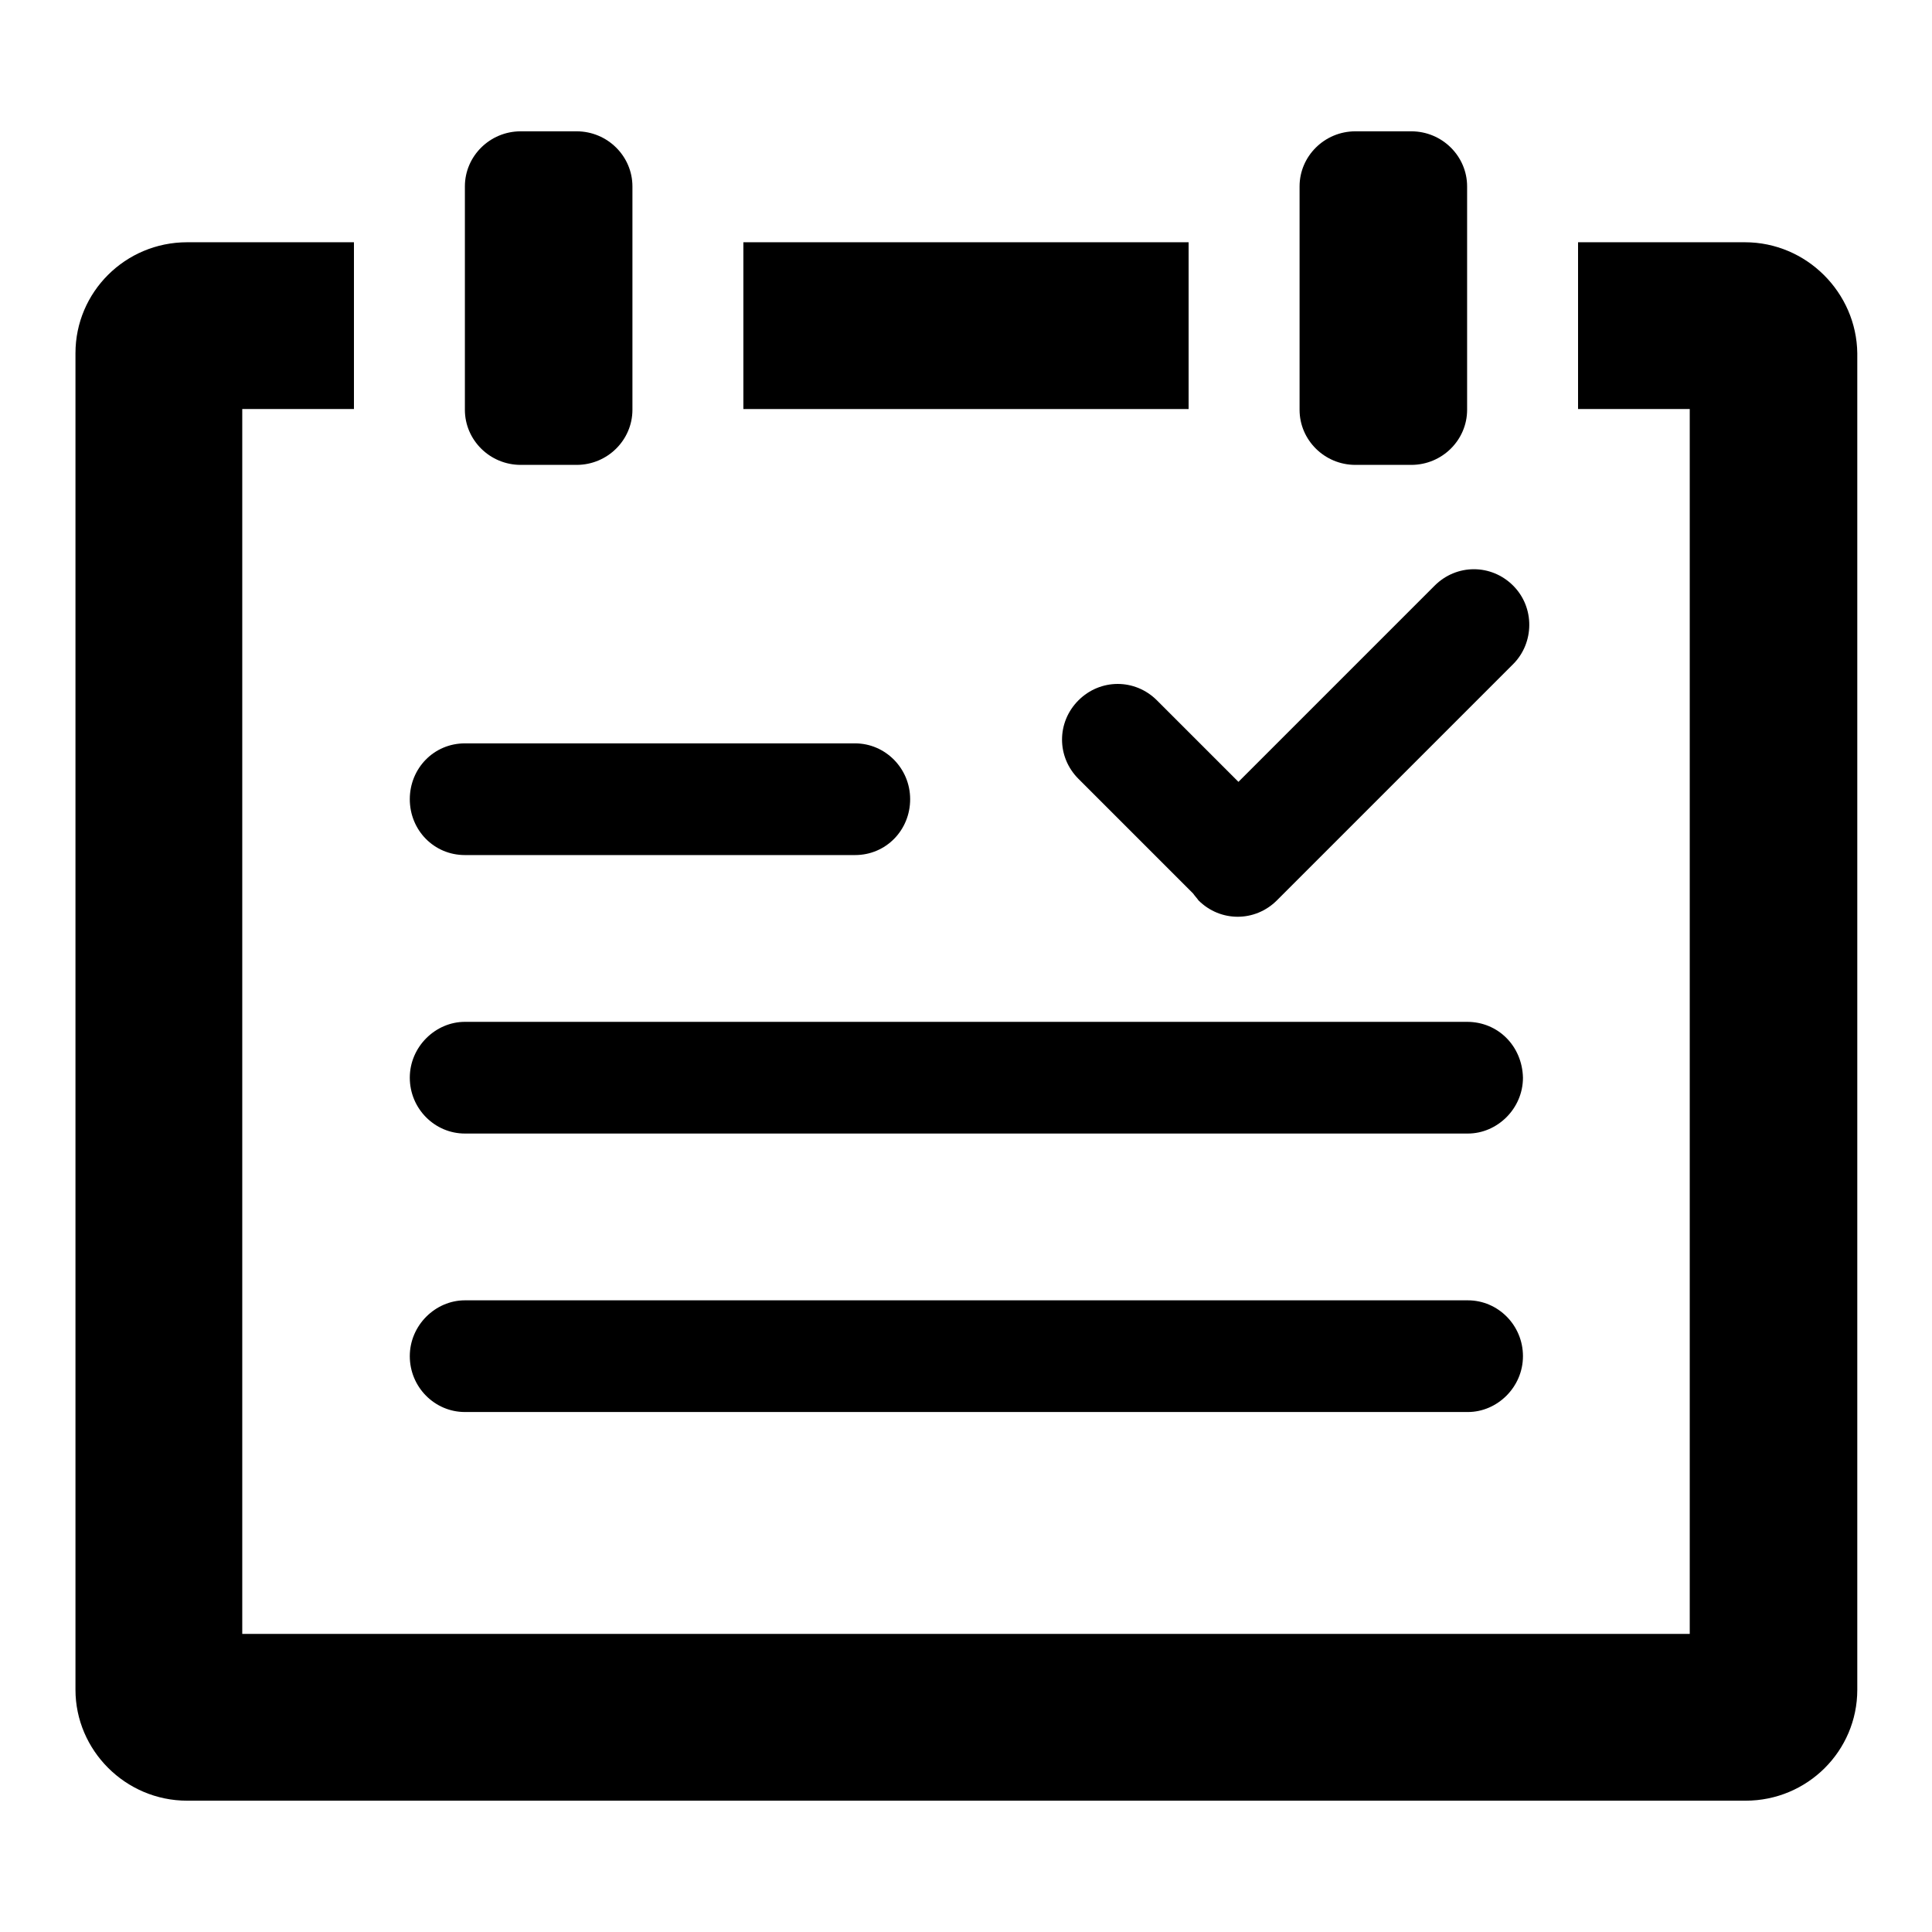 <?xml version="1.0" encoding="utf-8"?>
<!-- Svg Vector Icons : http://www.onlinewebfonts.com/icon -->
<!DOCTYPE svg PUBLIC "-//W3C//DTD SVG 1.1//EN" "http://www.w3.org/Graphics/SVG/1.1/DTD/svg11.dtd">
<svg version="1.1" xmlns="http://www.w3.org/2000/svg" xmlns:xlink="http://www.w3.org/1999/xlink" x="0px" y="0px" viewBox="0 0 256 256" enable-background="new 0 0 256 256" xml:space="preserve">
<g><g><path fill="#000000" d="M61.6,172.3c-3.9,0-7.3,3.3-7.3,7.4c0,4.1,3.3,7.4,7.3,7.4h132.9c3.9,0,7.3-3.3,7.3-7.4c0-4.1-3.3-7.4-7.3-7.4H61.6z"/><path fill="#000000" d="M194.4,135.4H61.6c-3.9,0-7.3,3.3-7.3,7.4c0,4.1,3.3,7.4,7.3,7.4h132.9c3.9,0,7.3-3.3,7.3-7.4C201.7,138.6,198.5,135.4,194.4,135.4z"/><path fill="#000000" d="M61.6,113.3h51.7c4.1,0,7.3-3.3,7.3-7.4c0-4.1-3.3-7.4-7.3-7.4H61.6c-4.1,0-7.3,3.3-7.3,7.4S57.5,113.3,61.6,113.3z"/><path fill="#000000" d="M172.2,54.3c0,4,3.3,7.3,7.4,7.3h7.4c4.1,0,7.4-3.3,7.4-7.3V24.7c0-4-3.3-7.3-7.4-7.3h-7.4c-4.1,0-7.4,3.3-7.4,7.3V54.3z"/><path fill="#000000" d="M61.6,54.3c0,4,3.3,7.3,7.4,7.3h7.4c4.1,0,7.4-3.3,7.4-7.3V24.7c0-4-3.3-7.3-7.4-7.3H69c-4.1,0-7.4,3.3-7.4,7.3V54.3z"/><path fill="#000000" d="M231.2,32.1h-22.1v22.1h14.8v162.3H32.1V54.2h14.8V32.1H24.8c-8.2,0-14.8,6.6-14.8,14.7v177.1c0,8,6.6,14.7,14.8,14.7h206.5c8.2,0,14.8-6.6,14.8-14.7V46.8C246,38.8,239.4,32.1,231.2,32.1z"/><path fill="#000000" d="M98.5,32.1h59v22.1h-59V32.1z"/><path fill="#000000" d="M200.5,77.6c-2.9-2.9-7.5-2.9-10.4,0l-26,26l-10.8-10.8c-2.9-2.9-7.5-2.9-10.4,0c-2.9,2.9-2.9,7.5,0,10.4l15.2,15.2c0.2,0.3,0.5,0.6,0.7,0.9c2.9,2.9,7.5,2.9,10.4,0L200.5,88C203.3,85.2,203.4,80.5,200.5,77.6z"/></g></g>
</svg>